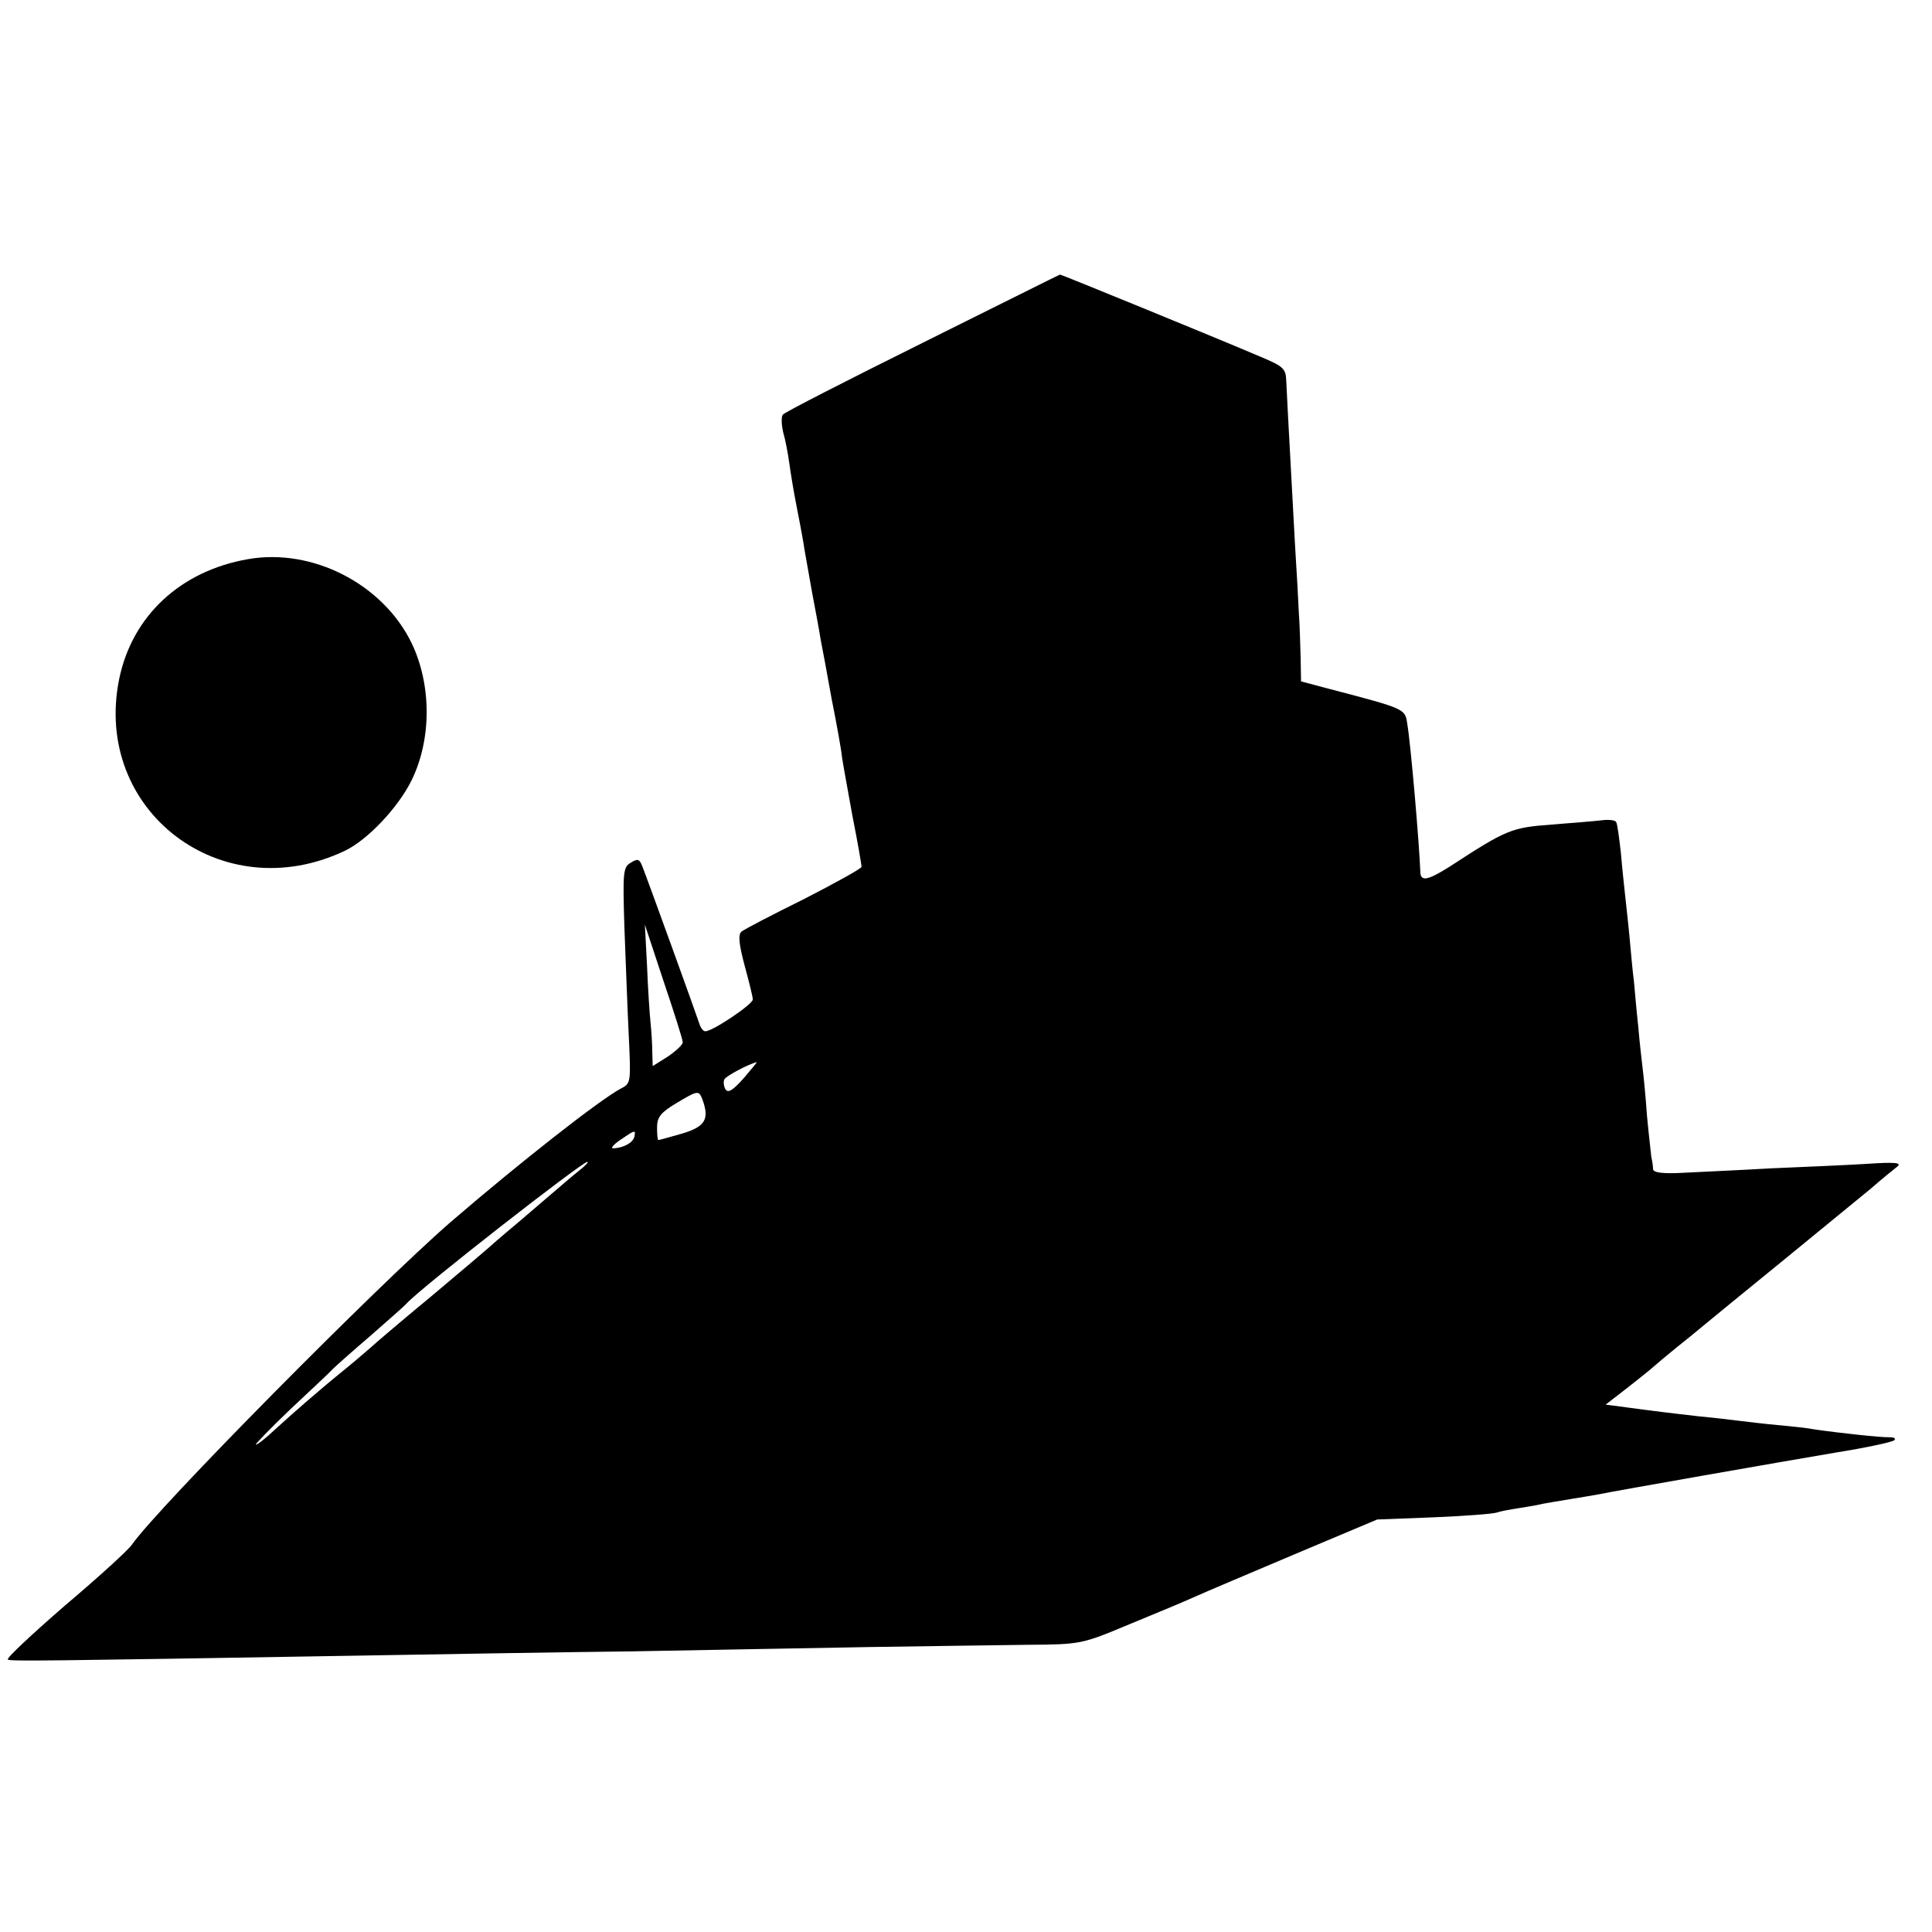 <?xml version="1.0" standalone="no"?>
<!DOCTYPE svg PUBLIC "-//W3C//DTD SVG 20010904//EN"
 "http://www.w3.org/TR/2001/REC-SVG-20010904/DTD/svg10.dtd">
<svg version="1.0" xmlns="http://www.w3.org/2000/svg"
 width="444pt" height="444pt" viewBox="0 0 444 444"
 preserveAspectRatio="xMidYMid meet">
<g transform="translate(0,444) scale(0.1,-0.1)"
fill="#000000" stroke="none">
<path d="M2120 3652 c-173 -86 -318 -160 -321 -165 -4 -5 -3 -24 1 -41 5 -17
11 -49 14 -71 3 -22 10 -65 16 -95 6 -30 13 -68 16 -85 2 -16 12 -68 20 -115
9 -47 18 -96 20 -110 3 -14 14 -74 25 -135 12 -60 23 -121 24 -135 2 -14 13
-74 24 -135 12 -60 21 -113 21 -117 0 -4 -60 -37 -132 -74 -73 -36 -138 -70
-144 -75 -8 -7 -6 -28 7 -77 10 -37 19 -72 19 -79 0 -11 -92 -73 -109 -73 -5
0 -11 8 -14 18 -6 19 -121 337 -132 364 -6 14 -10 15 -26 5 -17 -10 -18 -22
-14 -149 3 -76 7 -188 10 -248 5 -106 5 -110 -17 -121 -48 -25 -234 -171 -393
-308 -168 -146 -671 -654 -732 -741 -8 -12 -77 -75 -154 -140 -76 -66 -135
-121 -131 -124 7 -4 86 -3 797 9 176 3 464 8 640 10 176 3 424 8 550 10 127 2
286 4 355 5 124 1 125 1 235 47 61 25 128 53 150 63 22 10 126 54 230 98 l190
80 130 5 c72 3 137 8 145 11 8 3 31 7 50 10 19 3 44 7 55 10 11 2 40 7 65 11
25 4 54 9 65 11 38 8 421 75 545 96 69 11 129 24 133 28 5 4 0 7 -10 7 -17 -1
-118 10 -173 18 -14 3 -52 7 -85 10 -33 3 -73 8 -90 10 -16 2 -57 7 -90 10
-33 4 -71 8 -85 10 -14 2 -49 6 -77 10 l-53 7 53 41 c28 22 54 43 57 46 3 3
28 24 55 46 28 22 59 48 70 57 11 9 90 74 175 143 85 70 175 143 199 163 24
21 51 43 60 50 13 10 0 12 -74 7 -49 -3 -146 -7 -215 -10 -69 -4 -158 -8 -197
-10 -52 -3 -73 0 -74 8 0 7 -2 19 -4 28 -1 10 -6 52 -10 95 -3 44 -8 93 -10
109 -2 17 -7 59 -10 95 -4 36 -8 83 -10 105 -3 22 -7 67 -10 100 -3 33 -8 76
-10 95 -2 19 -7 64 -10 100 -4 35 -8 67 -11 71 -2 4 -16 6 -32 4 -15 -2 -67
-6 -116 -10 -93 -7 -103 -11 -235 -97 -51 -32 -67 -35 -67 -10 -2 59 -22 294
-30 339 -5 34 -4 34 -176 79 l-68 18 -1 56 c-1 30 -2 75 -4 100 -1 25 -5 97
-9 160 -5 98 -15 270 -20 374 -1 30 -6 34 -66 59 -96 41 -453 187 -454 186 -1
0 -143 -71 -316 -157z m-551 -1607 c1 -5 -15 -20 -34 -33 l-35 -22 -1 32 c0
18 -2 49 -4 68 -2 19 -6 78 -8 130 l-5 95 43 -130 c24 -71 44 -134 44 -140z
m140 -83 c-25 -28 -36 -35 -42 -25 -4 7 -5 18 -2 23 5 8 56 35 74 39 2 1 -12
-16 -30 -37z m-95 -48 c17 -46 7 -63 -46 -79 -28 -8 -53 -15 -55 -15 -2 0 -3
13 -3 29 0 23 8 34 43 55 50 30 53 31 61 10z m-156 -86 c-3 -14 -25 -26 -48
-27 -8 -1 -1 8 15 19 35 24 36 24 33 8z m-128 -79 c-14 -11 -36 -30 -50 -42
-14 -12 -55 -47 -90 -77 -36 -30 -67 -57 -70 -60 -3 -3 -61 -52 -130 -110 -69
-57 -130 -109 -136 -115 -6 -5 -32 -28 -59 -50 -62 -50 -120 -101 -165 -142
-19 -18 -38 -33 -42 -33 -3 0 33 37 80 82 48 45 92 86 97 92 6 6 44 40 85 75
41 36 80 70 85 76 35 38 403 325 415 325 3 -1 -6 -10 -20 -21z"/>
<path d="M570 3155 c-155 -27 -266 -130 -296 -275 -62 -303 236 -530 519 -395
52 25 122 99 153 162 46 94 46 219 0 315 -66 136 -228 219 -376 193z"/>
</g>
</svg>
